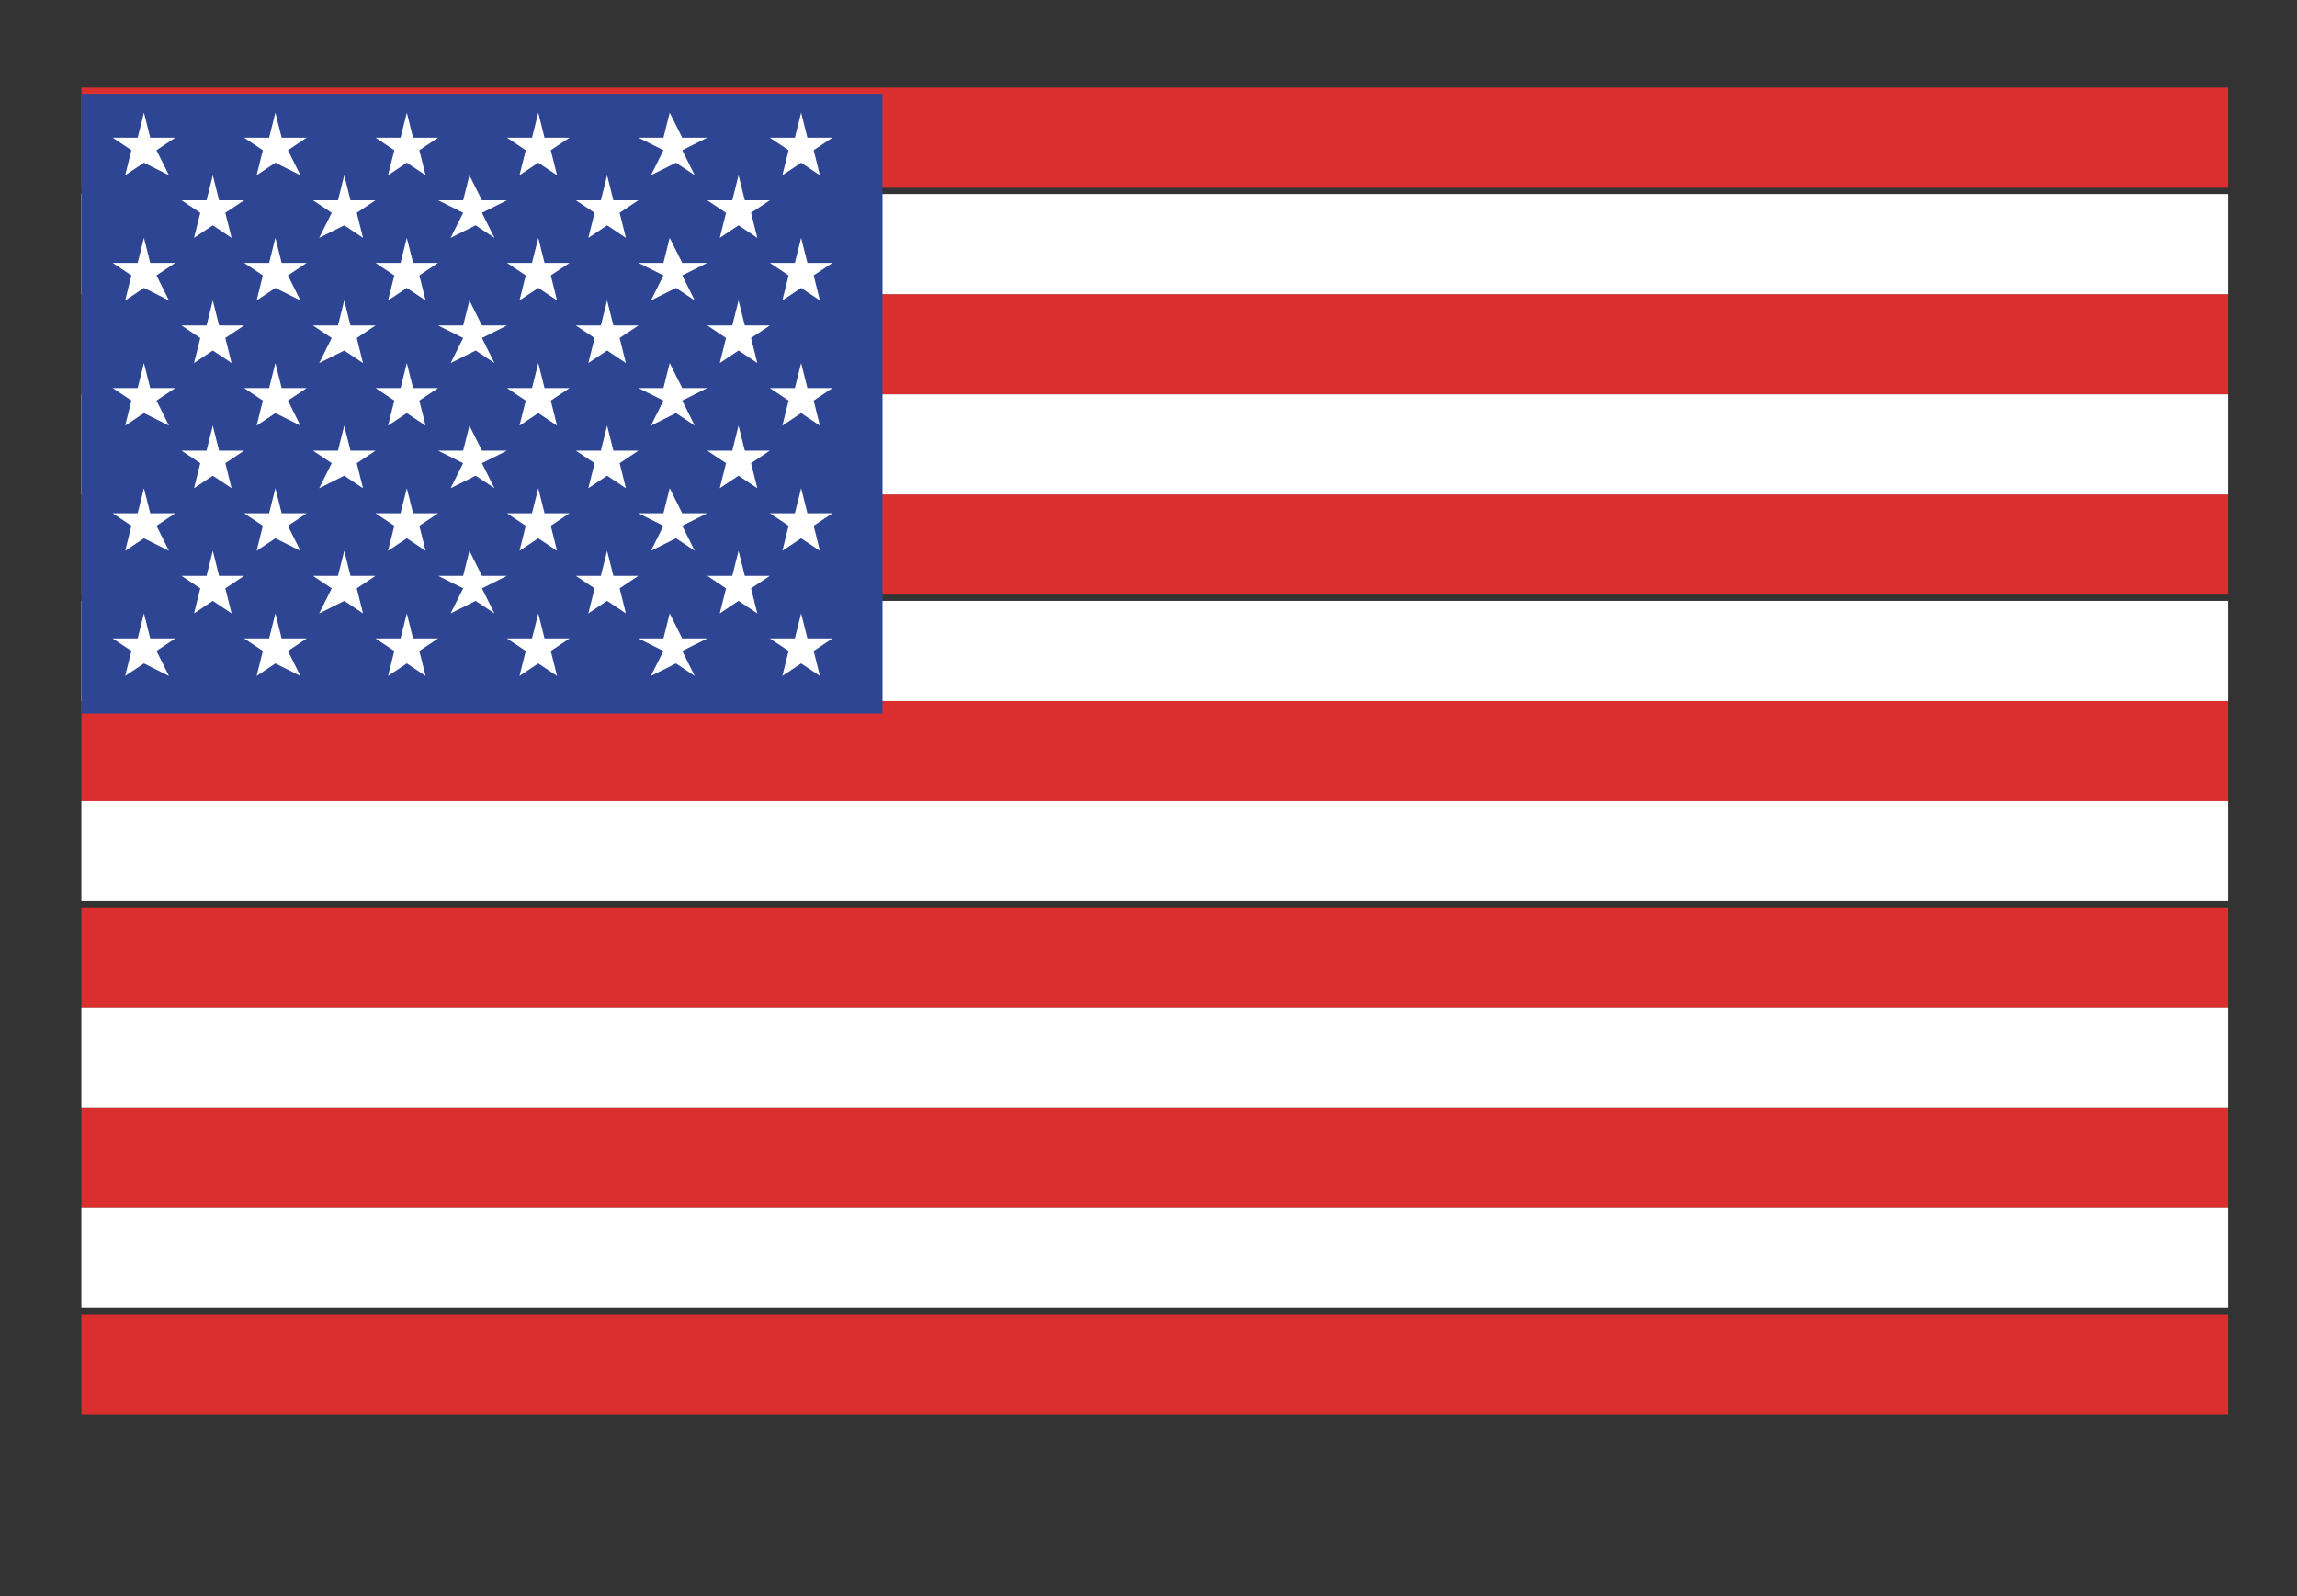 <?xml version="1.0" encoding="utf-8"?>
<!-- Generator: Adobe Illustrator 23.0.4, SVG Export Plug-In . SVG Version: 6.00 Build 0)  -->
<svg version="1.1" id="Layer_1" xmlns="http://www.w3.org/2000/svg" xmlns:xlink="http://www.w3.org/1999/xlink" x="0px" y="0px"
	 viewBox="0 0 36.7 25.5" style="enable-background:new 0 0 36.7 25.5;" xml:space="preserve">
<rect x="0" y="0" width="36.7" height="25.5" fill="#333333" stroke="none"/>
<style type="text/css">
	.st0{fill:#DB2E2E;}
	.st1{fill:#FFFFFF;}
	.st2{fill:#2E4593;}
</style>
<g>
	<g>
		<g>
			<g>
				<g>
					<rect x="1.3" y="7.9" class="st0" width="34.3" height="1.6"/>
				</g>
				<g>
					<rect x="1.3" y="4.7" class="st0" width="34.3" height="1.6"/>
				</g>
				<g>
					<rect x="1.3" y="1.4" class="st0" width="34.3" height="1.6"/>
				</g>
				<g>
					<rect x="1.3" y="11.2" class="st0" width="34.3" height="1.6"/>
				</g>
				<g>
					<rect x="1.3" y="14.5" class="st0" width="34.3" height="1.6"/>
				</g>
				<g>
					<rect x="1.3" y="17.7" class="st0" width="34.3" height="1.6"/>
				</g>
				<g>
					<rect x="1.3" y="21" class="st0" width="34.3" height="1.6"/>
				</g>
			</g>
		</g>
		<g>
			<rect x="1.3" y="6.3" class="st1" width="34.3" height="1.6"/>
		</g>
		<g>
			<rect x="1.3" y="3.1" class="st1" width="34.3" height="1.6"/>
		</g>
		<g>
			<rect x="1.3" y="9.6" class="st1" width="34.3" height="1.6"/>
		</g>
		<g>
			<rect x="1.3" y="12.8" class="st1" width="34.3" height="1.6"/>
		</g>
		<g>
			<rect x="1.3" y="16.1" class="st1" width="34.3" height="1.6"/>
		</g>
		<g>
			<rect x="1.3" y="19.3" class="st1" width="34.3" height="1.6"/>
		</g>
	</g>
	<g>
		<rect x="1.3" y="1.5" class="st2" width="12.8" height="9.9"/>
	</g>
	<g>
		<g>
			<g>
				<g>
					<polygon class="st1" points="12,3.4 12.1,3.8 11.8,3.6 11.8,3.6 11.8,3.6 11.5,3.8 11.6,3.4 11.6,3.4 11.6,3.4 11.3,3.2 
						11.7,3.2 11.8,2.8 11.9,3.2 11.9,3.2 11.9,3.2 12.3,3.2 12,3.4 12,3.4 					"/>
				</g>
			</g>
			<g>
				<g>
					<polygon class="st1" points="12,5.4 12.1,5.8 11.8,5.6 11.8,5.6 11.8,5.6 11.5,5.8 11.6,5.4 11.6,5.4 11.6,5.4 11.3,5.2 
						11.7,5.2 11.8,4.8 11.9,5.2 11.9,5.2 11.9,5.2 12.3,5.2 12,5.4 12,5.4 					"/>
				</g>
			</g>
			<g>
				<g>
					<polygon class="st1" points="12,7.4 12.1,7.8 11.8,7.6 11.8,7.6 11.8,7.6 11.5,7.8 11.6,7.4 11.6,7.4 11.6,7.4 11.3,7.2 
						11.7,7.2 11.8,6.8 11.9,7.2 11.9,7.2 11.9,7.2 12.3,7.2 12,7.4 12,7.4 					"/>
				</g>
			</g>
			<g>
				<g>
					<polygon class="st1" points="12,9.4 12.1,9.8 11.8,9.6 11.8,9.6 11.8,9.6 11.5,9.8 11.6,9.4 11.6,9.4 11.6,9.4 11.3,9.2 
						11.7,9.2 11.8,8.8 11.9,9.2 11.9,9.2 11.9,9.2 12.3,9.2 12,9.4 12,9.4 					"/>
				</g>
			</g>
		</g>
		<g>
			<g>
				<g>
					<polygon class="st1" points="9.9,3.4 10,3.8 9.7,3.6 9.7,3.6 9.7,3.6 9.4,3.8 9.5,3.4 9.5,3.4 9.5,3.4 9.2,3.2 9.6,3.2 
						9.7,2.8 9.8,3.2 9.8,3.2 9.8,3.2 10.2,3.2 9.9,3.4 9.9,3.4 					"/>
				</g>
			</g>
			<g>
				<g>
					<polygon class="st1" points="9.9,5.4 10,5.8 9.7,5.6 9.7,5.6 9.7,5.6 9.4,5.8 9.5,5.4 9.5,5.4 9.5,5.4 9.2,5.2 9.6,5.2 
						9.7,4.8 9.8,5.2 9.8,5.2 9.8,5.2 10.2,5.2 9.9,5.4 9.9,5.4 					"/>
				</g>
			</g>
			<g>
				<g>
					<polygon class="st1" points="9.9,7.4 10,7.8 9.7,7.6 9.7,7.6 9.7,7.6 9.4,7.8 9.5,7.4 9.5,7.4 9.5,7.4 9.2,7.2 9.6,7.2 
						9.7,6.8 9.8,7.2 9.8,7.2 9.8,7.2 10.2,7.2 9.9,7.4 9.9,7.4 					"/>
				</g>
			</g>
			<g>
				<g>
					<polygon class="st1" points="9.9,9.4 10,9.8 9.7,9.6 9.7,9.6 9.7,9.6 9.4,9.8 9.5,9.4 9.5,9.4 9.5,9.4 9.2,9.2 9.6,9.2 
						9.7,8.8 9.8,9.2 9.8,9.2 9.8,9.2 10.2,9.2 9.9,9.4 9.9,9.4 					"/>
				</g>
			</g>
		</g>
		<g>
			<g>
				<g>
					<polygon class="st1" points="7.7,3.4 7.9,3.8 7.6,3.6 7.6,3.6 7.6,3.6 7.2,3.8 7.4,3.4 7.4,3.4 7.4,3.4 7,3.2 7.4,3.2 7.5,2.8 
						7.7,3.2 7.7,3.2 7.7,3.2 8.1,3.2 7.7,3.4 7.7,3.4 					"/>
				</g>
			</g>
			<g>
				<g>
					<polygon class="st1" points="7.7,5.4 7.9,5.8 7.6,5.6 7.6,5.6 7.6,5.6 7.2,5.8 7.4,5.4 7.4,5.4 7.4,5.4 7,5.2 7.4,5.2 7.5,4.8 
						7.7,5.2 7.7,5.2 7.7,5.2 8.1,5.2 7.7,5.4 7.7,5.4 					"/>
				</g>
			</g>
			<g>
				<g>
					<polygon class="st1" points="7.7,7.4 7.9,7.8 7.6,7.6 7.6,7.6 7.6,7.6 7.2,7.8 7.4,7.4 7.4,7.4 7.4,7.4 7,7.2 7.4,7.2 7.5,6.8 
						7.7,7.2 7.7,7.2 7.7,7.2 8.1,7.2 7.7,7.4 7.7,7.4 					"/>
				</g>
			</g>
			<g>
				<g>
					<polygon class="st1" points="7.7,9.4 7.9,9.8 7.6,9.6 7.6,9.6 7.6,9.6 7.2,9.8 7.4,9.4 7.4,9.4 7.4,9.4 7,9.2 7.4,9.2 7.5,8.8 
						7.7,9.2 7.7,9.2 7.7,9.2 8.1,9.2 7.7,9.4 7.7,9.4 					"/>
				</g>
			</g>
		</g>
		<g>
			<g>
				<g>
					<polygon class="st1" points="5.7,3.4 5.8,3.8 5.5,3.6 5.5,3.6 5.5,3.6 5.1,3.8 5.3,3.4 5.3,3.4 5.3,3.4 5,3.2 5.4,3.2 5.5,2.8 
						5.6,3.2 5.6,3.2 5.6,3.2 6,3.2 5.7,3.4 5.7,3.4 					"/>
				</g>
			</g>
			<g>
				<g>
					<polygon class="st1" points="5.7,5.4 5.8,5.8 5.5,5.6 5.5,5.6 5.5,5.6 5.1,5.8 5.3,5.4 5.3,5.4 5.3,5.4 5,5.2 5.4,5.2 5.5,4.8 
						5.6,5.2 5.6,5.2 5.6,5.2 6,5.2 5.7,5.4 5.7,5.4 					"/>
				</g>
			</g>
			<g>
				<g>
					<polygon class="st1" points="5.7,7.4 5.8,7.8 5.5,7.6 5.5,7.6 5.5,7.6 5.1,7.8 5.3,7.4 5.3,7.4 5.3,7.4 5,7.2 5.4,7.2 5.5,6.8 
						5.6,7.2 5.6,7.2 5.6,7.2 6,7.2 5.7,7.4 5.7,7.4 					"/>
				</g>
			</g>
			<g>
				<g>
					<polygon class="st1" points="5.7,9.4 5.8,9.8 5.5,9.6 5.5,9.6 5.5,9.6 5.1,9.8 5.3,9.4 5.3,9.4 5.3,9.4 5,9.2 5.4,9.2 5.5,8.8 
						5.6,9.2 5.6,9.2 5.6,9.2 6,9.2 5.7,9.4 5.7,9.4 					"/>
				</g>
			</g>
		</g>
		<g>
			<g>
				<g>
					<polygon class="st1" points="3.6,3.4 3.7,3.8 3.4,3.6 3.4,3.6 3.4,3.6 3.1,3.8 3.2,3.4 3.2,3.4 3.2,3.4 2.9,3.2 3.3,3.2 
						3.4,2.8 3.5,3.2 3.5,3.2 3.5,3.2 3.9,3.2 3.6,3.4 3.6,3.4 					"/>
				</g>
			</g>
			<g>
				<g>
					<polygon class="st1" points="3.6,5.4 3.7,5.8 3.4,5.6 3.4,5.6 3.4,5.6 3.1,5.8 3.2,5.4 3.2,5.4 3.2,5.4 2.9,5.2 3.3,5.2 
						3.4,4.8 3.5,5.2 3.5,5.2 3.5,5.2 3.9,5.2 3.6,5.4 3.6,5.4 					"/>
				</g>
			</g>
			<g>
				<g>
					<polygon class="st1" points="3.6,7.4 3.7,7.8 3.4,7.6 3.4,7.6 3.4,7.6 3.1,7.8 3.2,7.4 3.2,7.4 3.2,7.4 2.9,7.2 3.3,7.2 
						3.4,6.8 3.5,7.2 3.5,7.2 3.5,7.2 3.9,7.2 3.6,7.4 3.6,7.4 					"/>
				</g>
			</g>
			<g>
				<g>
					<polygon class="st1" points="3.6,9.4 3.7,9.8 3.4,9.6 3.4,9.6 3.4,9.6 3.1,9.8 3.2,9.4 3.2,9.4 3.2,9.4 2.9,9.2 3.3,9.2 
						3.4,8.8 3.5,9.2 3.5,9.2 3.5,9.2 3.9,9.2 3.6,9.4 3.6,9.4 					"/>
				</g>
			</g>
		</g>
		<g>
			<g>
				<g>
					<polygon class="st1" points="13,4.4 13.1,4.8 12.8,4.6 12.8,4.6 12.8,4.6 12.5,4.8 12.6,4.4 12.6,4.4 12.6,4.4 12.3,4.2 
						12.7,4.2 12.8,3.8 12.9,4.2 12.9,4.2 12.9,4.2 13.3,4.2 13,4.4 13,4.4 					"/>
				</g>
			</g>
			<g>
				<g>
					<polygon class="st1" points="13,6.4 13.1,6.8 12.8,6.6 12.8,6.6 12.8,6.6 12.5,6.8 12.6,6.4 12.6,6.4 12.6,6.4 12.3,6.2 
						12.7,6.2 12.8,5.8 12.9,6.2 12.9,6.2 12.9,6.2 13.3,6.2 13,6.4 13,6.4 					"/>
				</g>
			</g>
			<g>
				<g>
					<polygon class="st1" points="13,8.4 13.1,8.8 12.8,8.6 12.8,8.6 12.8,8.6 12.5,8.8 12.6,8.4 12.6,8.4 12.6,8.4 12.3,8.2 
						12.7,8.2 12.8,7.8 12.9,8.2 12.9,8.2 12.9,8.2 13.3,8.2 13,8.4 13,8.4 					"/>
				</g>
			</g>
			<g>
				<g>
					<polygon class="st1" points="13,10.4 13.1,10.8 12.8,10.6 12.8,10.6 12.8,10.6 12.5,10.8 12.6,10.4 12.6,10.4 12.6,10.4 
						12.3,10.2 12.7,10.2 12.8,9.8 12.9,10.2 12.9,10.2 12.9,10.2 13.3,10.2 13,10.4 13,10.4 					"/>
				</g>
			</g>
			<g>
				<g>
					<polygon class="st1" points="13,2.4 13.1,2.8 12.8,2.6 12.8,2.6 12.8,2.6 12.5,2.8 12.6,2.4 12.6,2.4 12.6,2.4 12.3,2.2 
						12.7,2.2 12.8,1.8 12.9,2.2 12.9,2.2 12.9,2.2 13.3,2.2 13,2.4 13,2.4 					"/>
				</g>
			</g>
		</g>
		<g>
			<g>
				<g>
					<polygon class="st1" points="10.9,4.4 11.1,4.8 10.8,4.6 10.8,4.6 10.8,4.6 10.4,4.8 10.6,4.4 10.6,4.4 10.6,4.4 10.2,4.2 
						10.6,4.2 10.7,3.8 10.9,4.2 10.9,4.2 10.9,4.2 11.3,4.2 10.9,4.4 10.9,4.4 					"/>
				</g>
			</g>
			<g>
				<g>
					<polygon class="st1" points="10.9,6.4 11.1,6.8 10.8,6.6 10.8,6.6 10.8,6.6 10.4,6.8 10.6,6.4 10.6,6.4 10.6,6.4 10.2,6.2 
						10.6,6.2 10.7,5.8 10.9,6.2 10.9,6.2 10.9,6.2 11.3,6.2 10.9,6.4 10.9,6.4 					"/>
				</g>
			</g>
			<g>
				<g>
					<polygon class="st1" points="10.9,8.4 11.1,8.8 10.8,8.6 10.8,8.6 10.8,8.6 10.4,8.8 10.6,8.4 10.6,8.4 10.6,8.4 10.2,8.2 
						10.6,8.2 10.7,7.8 10.9,8.2 10.9,8.2 10.9,8.2 11.3,8.2 10.9,8.4 10.9,8.4 					"/>
				</g>
			</g>
			<g>
				<g>
					<polygon class="st1" points="10.9,10.4 11.1,10.8 10.8,10.6 10.8,10.6 10.8,10.6 10.4,10.8 10.6,10.4 10.6,10.4 10.6,10.4 
						10.2,10.2 10.6,10.2 10.7,9.8 10.9,10.2 10.9,10.2 10.9,10.2 11.3,10.2 10.9,10.4 10.9,10.4 					"/>
				</g>
			</g>
			<g>
				<g>
					<polygon class="st1" points="10.9,2.4 11.1,2.8 10.8,2.6 10.8,2.6 10.8,2.6 10.4,2.8 10.6,2.4 10.6,2.4 10.6,2.4 10.2,2.2 
						10.6,2.2 10.7,1.8 10.9,2.2 10.9,2.2 10.9,2.2 11.3,2.2 10.9,2.4 10.9,2.4 					"/>
				</g>
			</g>
		</g>
		<g>
			<g>
				<g>
					<polygon class="st1" points="8.8,4.4 8.9,4.8 8.6,4.6 8.6,4.6 8.6,4.6 8.3,4.8 8.4,4.4 8.4,4.4 8.4,4.4 8.1,4.2 8.5,4.2 
						8.6,3.8 8.7,4.2 8.7,4.2 8.7,4.2 9.1,4.2 8.8,4.4 8.8,4.4 					"/>
				</g>
			</g>
			<g>
				<g>
					<polygon class="st1" points="8.8,6.4 8.9,6.8 8.6,6.6 8.6,6.6 8.6,6.6 8.3,6.8 8.4,6.4 8.4,6.4 8.4,6.4 8.1,6.2 8.5,6.2 
						8.6,5.8 8.7,6.2 8.7,6.2 8.7,6.2 9.1,6.2 8.8,6.4 8.8,6.4 					"/>
				</g>
			</g>
			<g>
				<g>
					<polygon class="st1" points="8.8,8.4 8.9,8.8 8.6,8.6 8.6,8.6 8.6,8.6 8.3,8.8 8.4,8.4 8.4,8.4 8.4,8.4 8.1,8.2 8.5,8.2 
						8.6,7.8 8.7,8.2 8.7,8.2 8.7,8.2 9.1,8.2 8.8,8.4 8.8,8.4 					"/>
				</g>
			</g>
			<g>
				<g>
					<polygon class="st1" points="8.8,10.4 8.9,10.8 8.6,10.6 8.6,10.6 8.6,10.6 8.3,10.8 8.4,10.4 8.4,10.4 8.4,10.4 8.1,10.2 
						8.5,10.2 8.6,9.8 8.7,10.2 8.7,10.2 8.7,10.2 9.1,10.2 8.8,10.4 8.8,10.4 					"/>
				</g>
			</g>
			<g>
				<g>
					<polygon class="st1" points="8.8,2.4 8.9,2.8 8.6,2.6 8.6,2.6 8.6,2.6 8.3,2.8 8.4,2.4 8.4,2.4 8.4,2.4 8.1,2.2 8.5,2.2 
						8.6,1.8 8.7,2.2 8.7,2.2 8.7,2.2 9.1,2.2 8.8,2.4 8.8,2.4 					"/>
				</g>
			</g>
		</g>
		<g>
			<g>
				<g>
					<polygon class="st1" points="6.7,4.4 6.8,4.8 6.5,4.6 6.5,4.6 6.5,4.6 6.2,4.8 6.3,4.4 6.3,4.4 6.3,4.4 6,4.2 6.4,4.2 6.5,3.8 
						6.6,4.2 6.6,4.2 6.6,4.2 7,4.2 6.7,4.4 6.7,4.4 					"/>
				</g>
			</g>
			<g>
				<g>
					<polygon class="st1" points="6.7,6.4 6.8,6.8 6.5,6.6 6.5,6.6 6.5,6.6 6.2,6.8 6.3,6.4 6.3,6.4 6.3,6.4 6,6.2 6.4,6.2 6.5,5.8 
						6.6,6.2 6.6,6.2 6.6,6.2 7,6.2 6.7,6.4 6.7,6.4 					"/>
				</g>
			</g>
			<g>
				<g>
					<polygon class="st1" points="6.7,8.4 6.8,8.8 6.5,8.6 6.5,8.6 6.5,8.6 6.2,8.8 6.3,8.4 6.3,8.4 6.3,8.4 6,8.2 6.4,8.2 6.5,7.8 
						6.6,8.2 6.6,8.2 6.6,8.2 7,8.2 6.7,8.4 6.7,8.4 					"/>
				</g>
			</g>
			<g>
				<g>
					<polygon class="st1" points="6.7,10.4 6.8,10.8 6.5,10.6 6.5,10.6 6.5,10.6 6.2,10.8 6.3,10.4 6.3,10.4 6.3,10.4 6,10.2 
						6.4,10.2 6.5,9.8 6.6,10.2 6.6,10.2 6.6,10.2 7,10.2 6.7,10.4 6.7,10.4 					"/>
				</g>
			</g>
			<g>
				<g>
					<polygon class="st1" points="6.7,2.4 6.8,2.8 6.5,2.6 6.5,2.6 6.5,2.6 6.2,2.8 6.3,2.4 6.3,2.4 6.3,2.4 6,2.2 6.4,2.2 6.5,1.8 
						6.6,2.2 6.6,2.2 6.6,2.2 7,2.2 6.7,2.4 6.7,2.4 					"/>
				</g>
			</g>
		</g>
		<g>
			<g>
				<g>
					<polygon class="st1" points="4.6,4.4 4.8,4.8 4.4,4.6 4.4,4.6 4.4,4.6 4.1,4.8 4.2,4.4 4.2,4.4 4.2,4.4 3.9,4.2 4.3,4.2 
						4.4,3.8 4.5,4.2 4.5,4.2 4.5,4.2 4.9,4.2 4.6,4.4 4.6,4.4 					"/>
				</g>
			</g>
			<g>
				<g>
					<polygon class="st1" points="4.6,6.4 4.8,6.8 4.4,6.6 4.4,6.6 4.4,6.6 4.1,6.8 4.2,6.4 4.2,6.4 4.2,6.4 3.9,6.2 4.3,6.2 
						4.4,5.8 4.5,6.2 4.5,6.2 4.5,6.2 4.9,6.2 4.6,6.4 4.6,6.4 					"/>
				</g>
			</g>
			<g>
				<g>
					<polygon class="st1" points="4.6,8.4 4.8,8.8 4.4,8.6 4.4,8.6 4.4,8.6 4.1,8.8 4.2,8.4 4.2,8.4 4.2,8.4 3.9,8.2 4.3,8.2 
						4.4,7.8 4.5,8.2 4.5,8.2 4.5,8.2 4.9,8.2 4.6,8.4 4.6,8.4 					"/>
				</g>
			</g>
			<g>
				<g>
					<polygon class="st1" points="4.6,10.4 4.8,10.8 4.4,10.6 4.4,10.6 4.4,10.6 4.1,10.8 4.2,10.4 4.2,10.4 4.2,10.4 3.9,10.2 
						4.3,10.2 4.4,9.8 4.5,10.2 4.5,10.2 4.5,10.2 4.9,10.2 4.6,10.4 4.6,10.4 					"/>
				</g>
			</g>
			<g>
				<g>
					<polygon class="st1" points="4.6,2.4 4.8,2.8 4.4,2.6 4.4,2.6 4.4,2.6 4.1,2.8 4.2,2.4 4.2,2.4 4.2,2.4 3.9,2.2 4.3,2.2 
						4.4,1.8 4.5,2.2 4.5,2.2 4.5,2.2 4.9,2.2 4.6,2.4 4.6,2.4 					"/>
				</g>
			</g>
		</g>
		<g>
			<g>
				<g>
					<polygon class="st1" points="2.5,4.4 2.7,4.8 2.3,4.6 2.3,4.6 2.3,4.6 2,4.8 2.1,4.4 2.1,4.4 2.1,4.4 1.8,4.2 2.2,4.2 2.3,3.8 
						2.4,4.2 2.4,4.2 2.4,4.2 2.8,4.2 2.5,4.4 2.5,4.4 					"/>
				</g>
			</g>
			<g>
				<g>
					<polygon class="st1" points="2.5,6.4 2.7,6.8 2.3,6.6 2.3,6.6 2.3,6.6 2,6.8 2.1,6.4 2.1,6.4 2.1,6.4 1.8,6.2 2.2,6.2 2.3,5.8 
						2.4,6.2 2.4,6.2 2.4,6.2 2.8,6.2 2.5,6.4 2.5,6.4 					"/>
				</g>
			</g>
			<g>
				<g>
					<polygon class="st1" points="2.5,8.4 2.7,8.8 2.3,8.6 2.3,8.6 2.3,8.6 2,8.8 2.1,8.4 2.1,8.4 2.1,8.4 1.8,8.2 2.2,8.2 2.3,7.8 
						2.4,8.2 2.4,8.2 2.4,8.2 2.8,8.2 2.5,8.4 2.5,8.4 					"/>
				</g>
			</g>
			<g>
				<g>
					<polygon class="st1" points="2.5,10.4 2.7,10.8 2.3,10.6 2.3,10.6 2.3,10.6 2,10.8 2.1,10.4 2.1,10.4 2.1,10.4 1.8,10.2 
						2.2,10.2 2.3,9.8 2.4,10.2 2.4,10.2 2.4,10.2 2.8,10.2 2.5,10.4 2.5,10.4 					"/>
				</g>
			</g>
			<g>
				<g>
					<polygon class="st1" points="2.5,2.4 2.7,2.8 2.3,2.6 2.3,2.6 2.3,2.6 2,2.8 2.1,2.4 2.1,2.4 2.1,2.4 1.8,2.2 2.2,2.2 2.3,1.8 
						2.4,2.2 2.4,2.2 2.4,2.2 2.8,2.2 2.5,2.4 2.5,2.4 					"/>
				</g>
			</g>
		</g>
	</g>
</g>
</svg>
